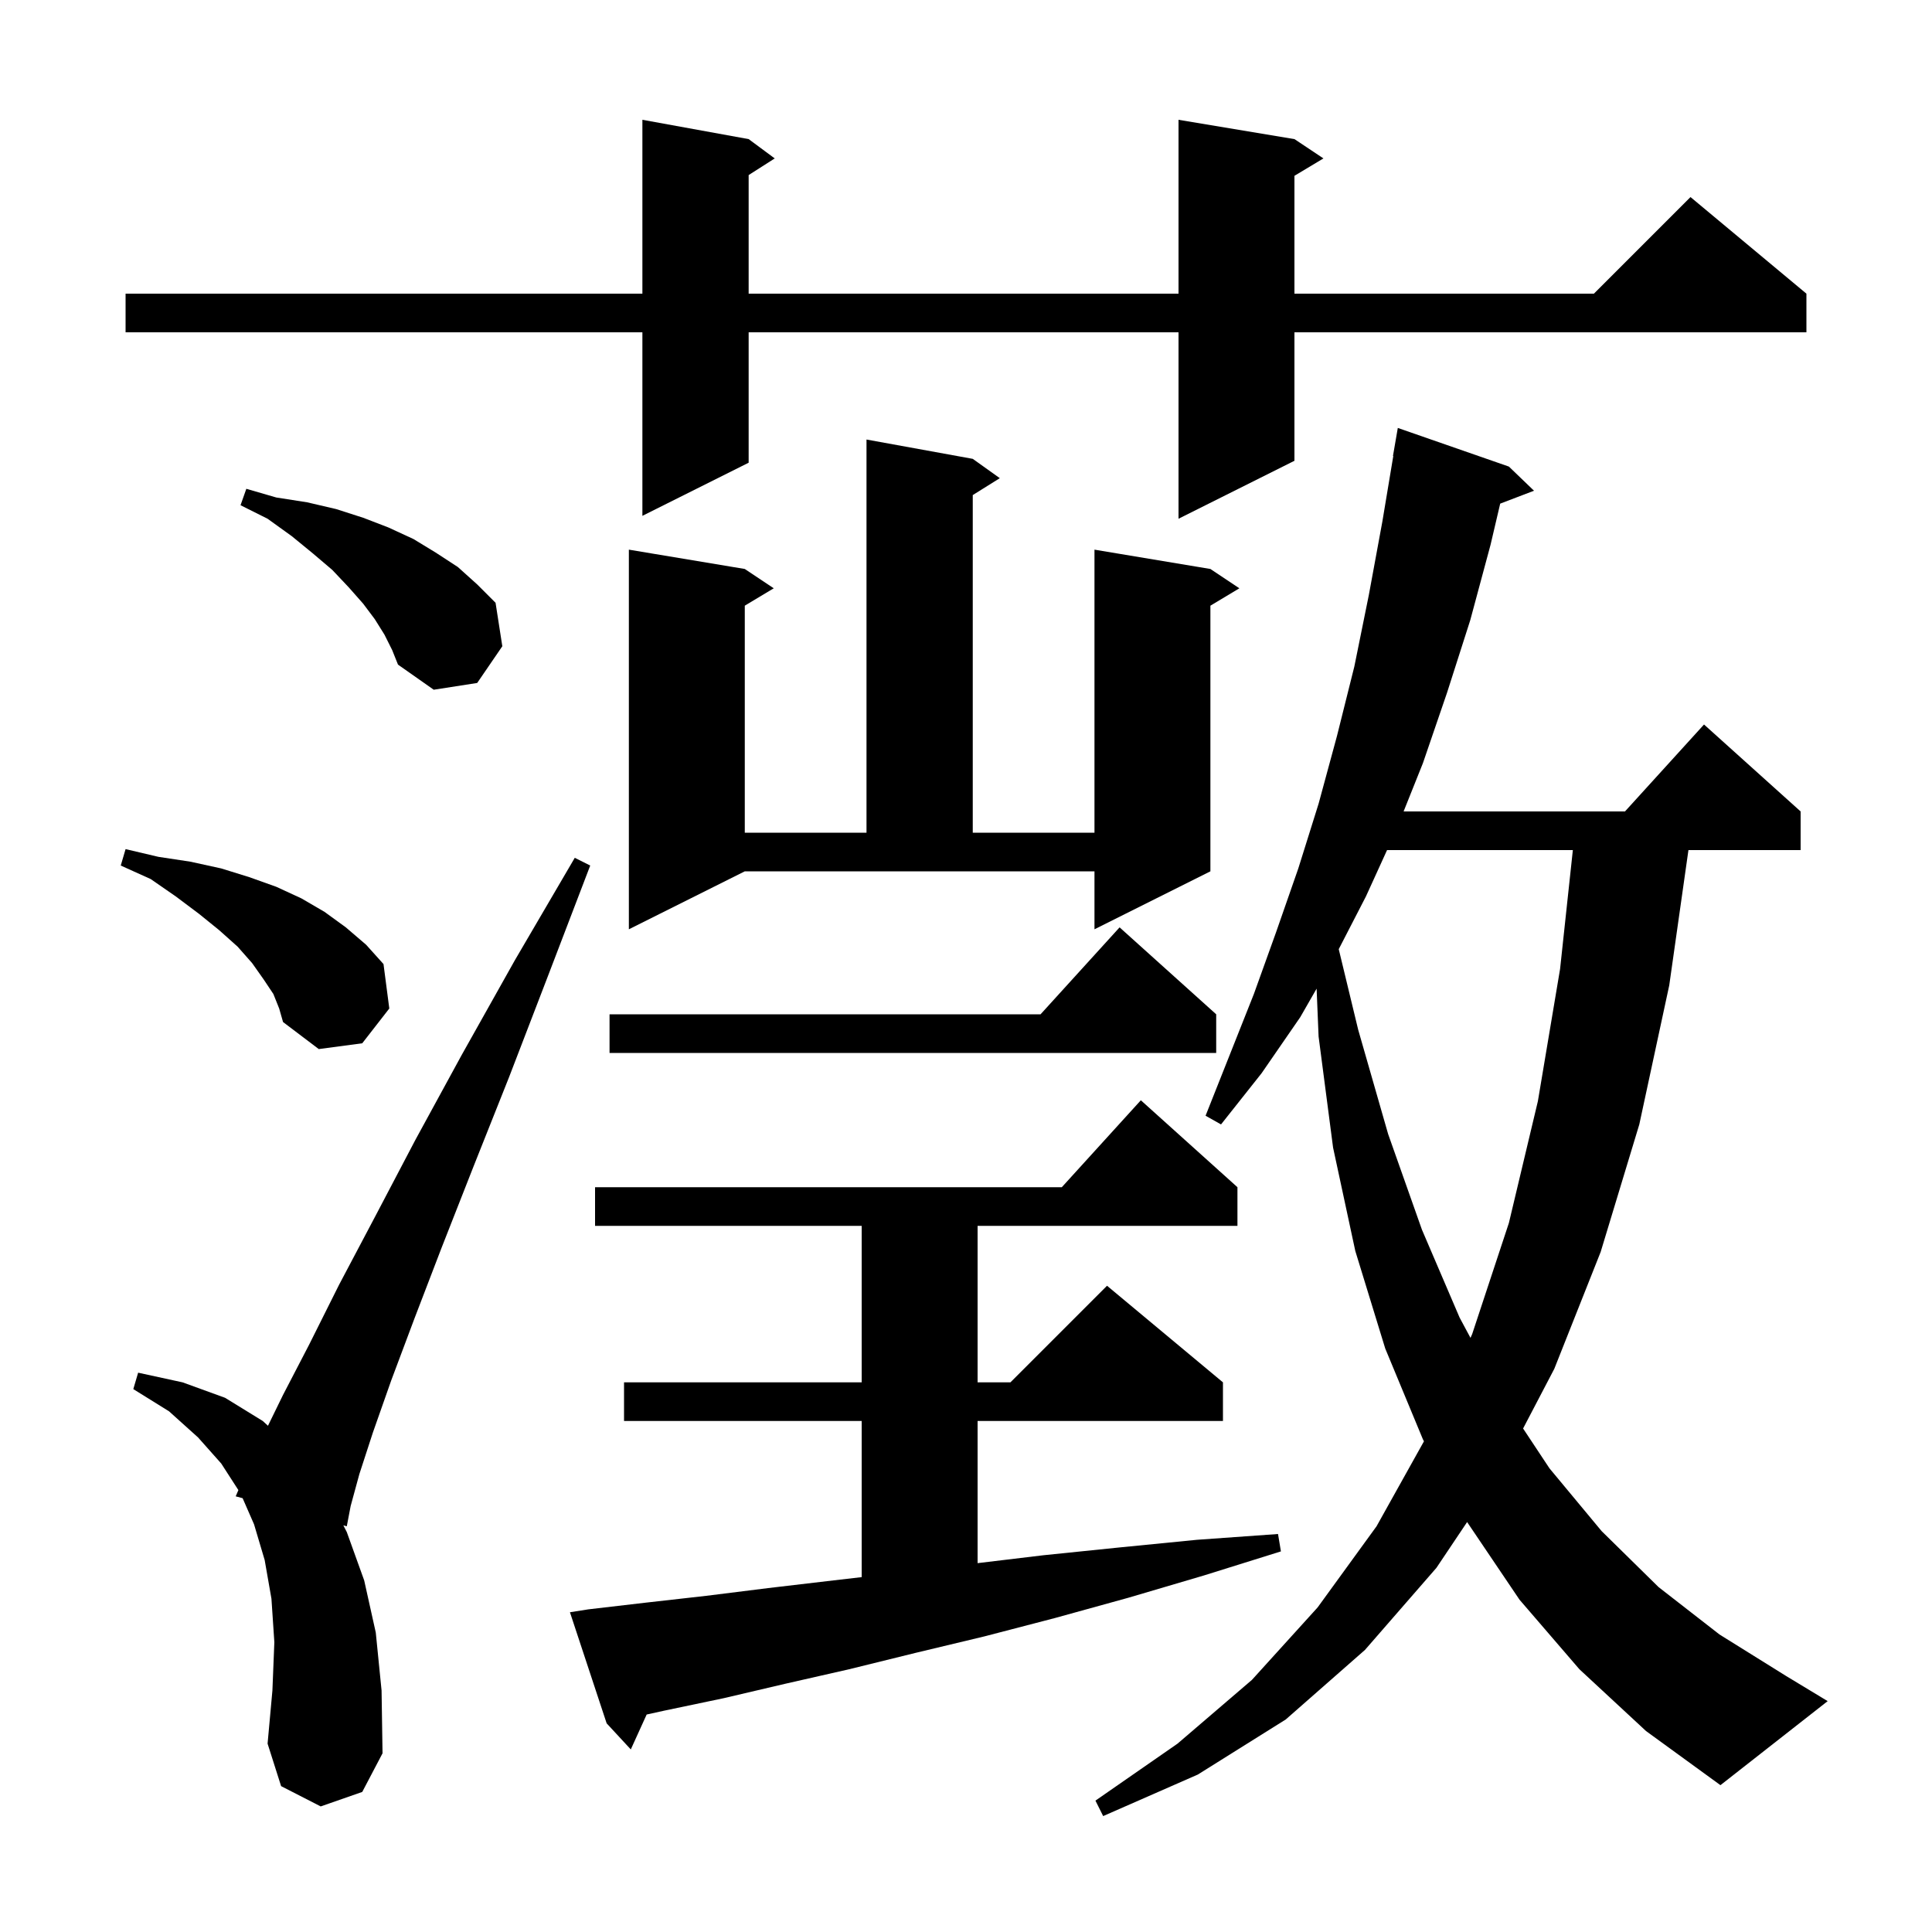 <svg xmlns="http://www.w3.org/2000/svg" xmlns:xlink="http://www.w3.org/1999/xlink" version="1.1" baseProfile="full" viewBox="0 0 200 200" width="200" height="200"><g fill="currentColor"><path d="M 163.5 172.8 L 157.3 165.6 L 151.9 157.6 L 151.878 157.558 L 148.7 162.3 L 141.3 170.8 L 133.1 178.0 L 124.0 183.7 L 114.2 188.0 L 113.4 186.4 L 121.9 180.5 L 129.6 173.9 L 136.4 166.4 L 142.5 158.0 L 147.408 149.202 L 147.3 149.0 L 143.4 139.6 L 140.3 129.5 L 138.0 118.8 L 136.5 107.3 L 136.295 102.345 L 134.6 105.3 L 130.6 111.1 L 126.4 116.4 L 124.8 115.5 L 129.8 102.9 L 132.1 96.5 L 134.4 89.9 L 136.5 83.2 L 138.4 76.2 L 140.2 69.0 L 141.7 61.6 L 143.1 54.0 L 144.233 47.203 L 144.2 47.2 L 144.7 44.3 L 156.2 48.3 L 158.8 50.8 L 155.3 52.136 L 154.3 56.4 L 152.2 64.2 L 149.8 71.7 L 147.3 79.0 L 145.3 84.0 L 168.218 84.0 L 176.4 75.0 L 186.4 84.0 L 186.4 88.0 L 174.787 88.0 L 172.8 102.0 L 169.7 116.4 L 165.7 129.6 L 160.9 141.7 L 157.67 147.877 L 160.4 152.0 L 165.8 158.5 L 171.7 164.3 L 178.0 169.2 L 184.9 173.5 L 189.2 176.1 L 178.1 184.8 L 170.4 179.2 Z M 33.2 187.0 L 29.1 184.9 L 27.7 180.5 L 28.2 175.0 L 28.4 170.0 L 28.1 165.5 L 27.4 161.5 L 26.3 157.8 L 25.116 155.093 L 24.4 154.9 L 24.677 154.254 L 22.9 151.5 L 20.5 148.8 L 17.5 146.1 L 13.8 143.8 L 14.3 142.1 L 18.9 143.1 L 23.3 144.7 L 27.2 147.1 L 27.74 147.594 L 29.3 144.4 L 32.0 139.2 L 35.1 133.0 L 38.8 126.0 L 43.0 118.0 L 47.8 109.2 L 53.3 99.4 L 59.5 88.8 L 61.1 89.6 L 56.7 101.1 L 52.7 111.5 L 49.0 120.8 L 45.7 129.2 L 42.9 136.5 L 40.5 142.9 L 38.6 148.3 L 37.2 152.6 L 36.3 155.9 L 35.9 158.0 L 35.544 157.904 L 35.9 158.6 L 37.7 163.6 L 38.9 169.0 L 39.5 175.0 L 39.6 181.5 L 37.5 185.5 Z M 60.9 166.6 L 66.9 165.9 L 73.1 165.2 L 79.5 164.4 L 86.3 163.6 L 89.2 163.264 L 89.2 147.1 L 64.6 147.1 L 64.6 143.1 L 89.2 143.1 L 89.2 126.9 L 61.6 126.9 L 61.6 122.9 L 109.918 122.9 L 118.1 113.9 L 128.1 122.9 L 128.1 126.9 L 101.2 126.9 L 101.2 143.1 L 104.6 143.1 L 114.6 133.1 L 126.6 143.1 L 126.6 147.1 L 101.2 147.1 L 101.2 161.816 L 108.0 161.0 L 115.8 160.2 L 123.9 159.4 L 132.3 158.8 L 132.6 160.6 L 124.6 163.1 L 116.8 165.4 L 109.2 167.5 L 101.9 169.4 L 94.8 171.1 L 87.9 172.8 L 81.3 174.3 L 74.9 175.8 L 68.7 177.1 L 66.942 177.487 L 65.3 181.1 L 62.8 178.4 L 59.0 166.9 Z M 143.588 88.0 L 141.4 92.8 L 138.586 98.257 L 140.6 106.6 L 143.7 117.4 L 147.2 127.3 L 151.1 136.4 L 152.225 138.496 L 152.4 138.1 L 156.2 126.6 L 159.2 114.0 L 161.5 100.3 L 162.821 88.0 Z M 125.9 105.0 L 125.9 109.0 L 63.1 109.0 L 63.1 105.0 L 107.718 105.0 L 115.9 96.0 Z M 28.3 102.9 L 27.3 101.4 L 26.1 99.7 L 24.6 98.0 L 22.7 96.3 L 20.6 94.6 L 18.2 92.8 L 15.6 91.0 L 12.5 89.6 L 13.0 87.9 L 16.4 88.7 L 19.7 89.2 L 22.9 89.9 L 25.8 90.8 L 28.6 91.8 L 31.2 93.0 L 33.6 94.4 L 35.8 96.0 L 37.9 97.8 L 39.7 99.8 L 40.3 104.4 L 37.5 108.0 L 33.0 108.6 L 29.3 105.8 L 28.9 104.4 Z M 65.1 96.2 L 65.1 56.9 L 77.1 58.9 L 80.1 60.9 L 77.1 62.7 L 77.1 86.2 L 89.7 86.2 L 89.7 45.5 L 100.7 47.5 L 103.5 49.5 L 100.7 51.25 L 100.7 86.2 L 113.3 86.2 L 113.3 56.9 L 125.3 58.9 L 128.3 60.9 L 125.3 62.7 L 125.3 90.2 L 113.3 96.2 L 113.3 90.2 L 77.1 90.2 Z M 39.8 65.7 L 38.8 64.1 L 37.6 62.5 L 36.1 60.8 L 34.4 59.0 L 32.4 57.3 L 30.2 55.5 L 27.7 53.7 L 24.9 52.3 L 25.5 50.6 L 28.6 51.5 L 31.8 52.0 L 34.8 52.7 L 37.6 53.6 L 40.2 54.6 L 42.8 55.8 L 45.1 57.2 L 47.4 58.7 L 49.4 60.5 L 51.3 62.4 L 52.0 66.9 L 49.4 70.7 L 44.9 71.4 L 41.2 68.8 L 40.6 67.3 Z M 134.0 14.4 L 137.0 16.4 L 134.0 18.2 L 134.0 30.4 L 165.0 30.4 L 175.0 20.4 L 187.0 30.4 L 187.0 34.4 L 134.0 34.4 L 134.0 47.7 L 122.0 53.7 L 122.0 34.4 L 77.5 34.4 L 77.5 47.9 L 66.5 53.4 L 66.5 34.4 L 13.0 34.4 L 13.0 30.4 L 66.5 30.4 L 66.5 12.4 L 77.5 14.4 L 80.2 16.4 L 77.5 18.123 L 77.5 30.4 L 122.0 30.4 L 122.0 12.4 Z "/></g></svg>